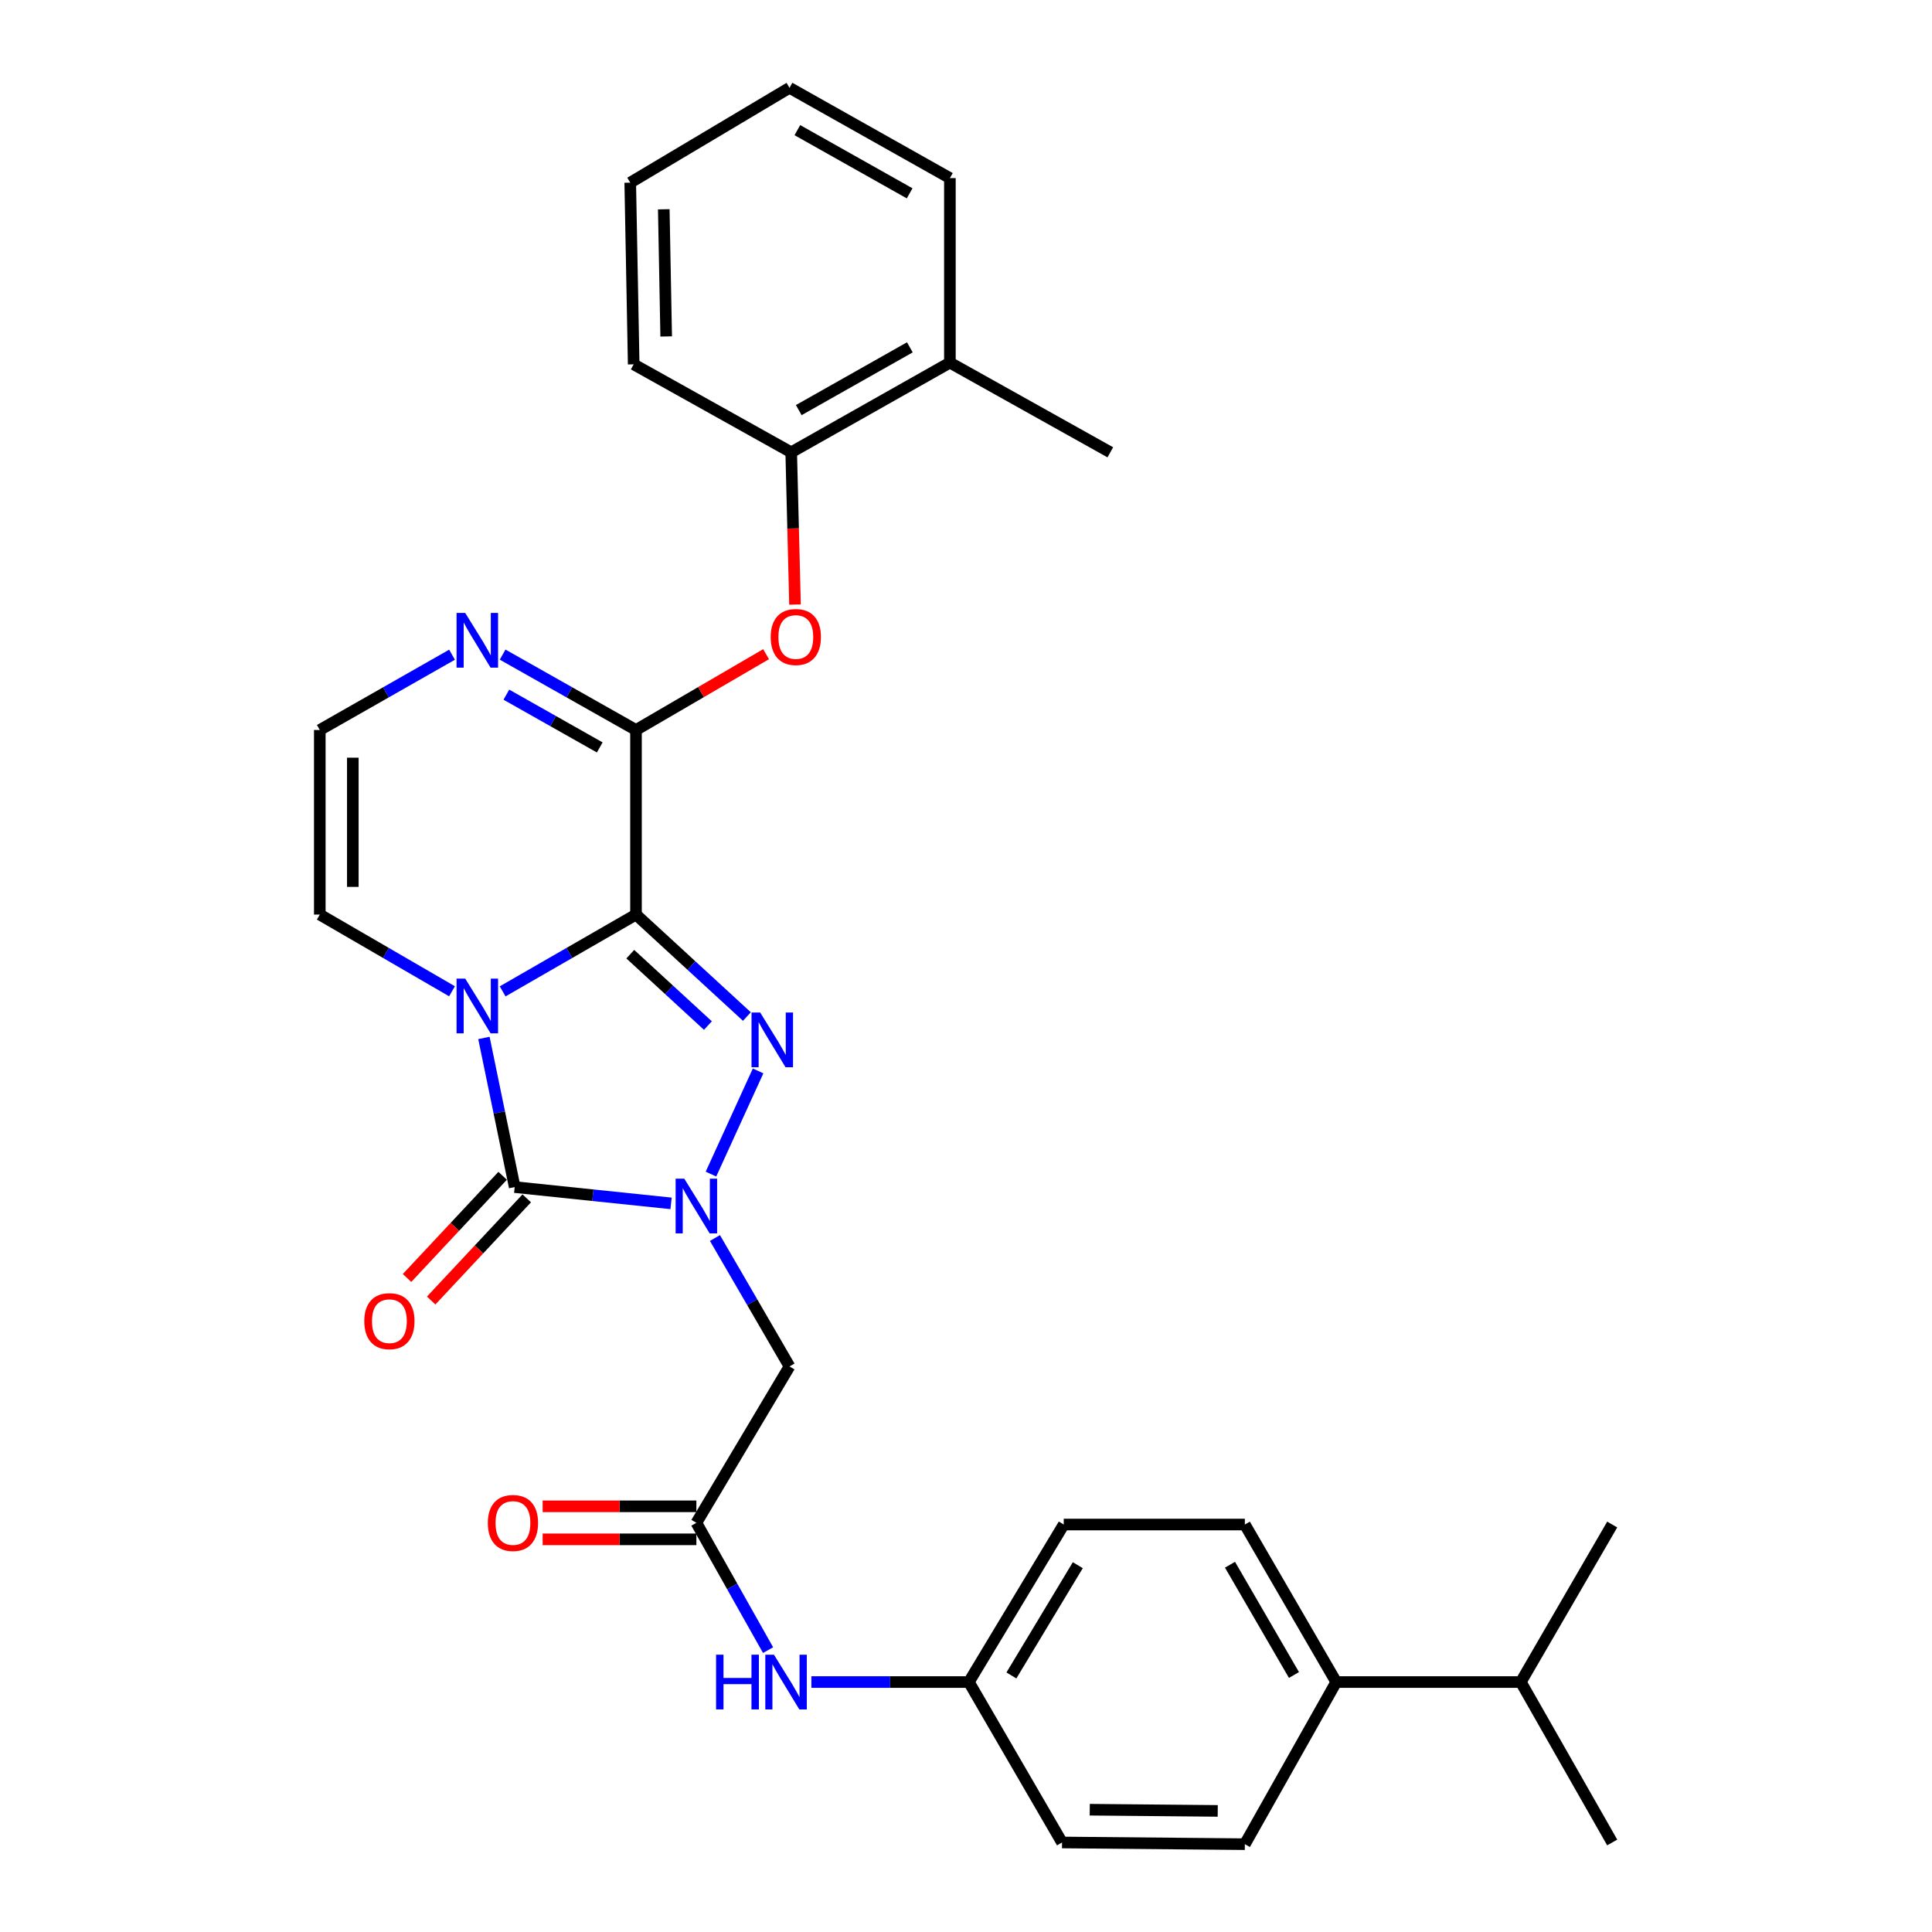 <?xml version='1.0' encoding='iso-8859-1'?>
<svg version='1.1' baseProfile='full'
              xmlns='http://www.w3.org/2000/svg'
                      xmlns:rdkit='http://www.rdkit.org/xml'
                      xmlns:xlink='http://www.w3.org/1999/xlink'
                  xml:space='preserve'
width='1000px' height='1000px' viewBox='0 0 1000 1000'>
<!-- END OF HEADER -->
<rect style='opacity:1.0;fill:#FFFFFF;stroke:none' width='1000' height='1000' x='0' y='0'> </rect>
<path class='bond-0' d='M 329.192,473.382 L 294.68,493.258' style='fill:none;fill-rule:evenodd;stroke:#000000;stroke-width:6px;stroke-linecap:butt;stroke-linejoin:miter;stroke-opacity:1' />
<path class='bond-0' d='M 294.68,493.258 L 260.169,513.133' style='fill:none;fill-rule:evenodd;stroke:#0000FF;stroke-width:6px;stroke-linecap:butt;stroke-linejoin:miter;stroke-opacity:1' />
<path class='bond-2' d='M 329.192,473.382 L 357.893,499.773' style='fill:none;fill-rule:evenodd;stroke:#000000;stroke-width:6px;stroke-linecap:butt;stroke-linejoin:miter;stroke-opacity:1' />
<path class='bond-2' d='M 357.893,499.773 L 386.594,526.163' style='fill:none;fill-rule:evenodd;stroke:#0000FF;stroke-width:6px;stroke-linecap:butt;stroke-linejoin:miter;stroke-opacity:1' />
<path class='bond-2' d='M 326.232,493.882 L 346.323,512.355' style='fill:none;fill-rule:evenodd;stroke:#000000;stroke-width:6px;stroke-linecap:butt;stroke-linejoin:miter;stroke-opacity:1' />
<path class='bond-2' d='M 346.323,512.355 L 366.414,530.829' style='fill:none;fill-rule:evenodd;stroke:#0000FF;stroke-width:6px;stroke-linecap:butt;stroke-linejoin:miter;stroke-opacity:1' />
<path class='bond-4' d='M 329.192,473.382 L 329.192,377.841' style='fill:none;fill-rule:evenodd;stroke:#000000;stroke-width:6px;stroke-linecap:butt;stroke-linejoin:miter;stroke-opacity:1' />
<path class='bond-3' d='M 250.475,537.236 L 258.439,575.833' style='fill:none;fill-rule:evenodd;stroke:#0000FF;stroke-width:6px;stroke-linecap:butt;stroke-linejoin:miter;stroke-opacity:1' />
<path class='bond-3' d='M 258.439,575.833 L 266.403,614.429' style='fill:none;fill-rule:evenodd;stroke:#000000;stroke-width:6px;stroke-linecap:butt;stroke-linejoin:miter;stroke-opacity:1' />
<path class='bond-9' d='M 233.962,513.085 L 199.744,493.234' style='fill:none;fill-rule:evenodd;stroke:#0000FF;stroke-width:6px;stroke-linecap:butt;stroke-linejoin:miter;stroke-opacity:1' />
<path class='bond-9' d='M 199.744,493.234 L 165.525,473.382' style='fill:none;fill-rule:evenodd;stroke:#000000;stroke-width:6px;stroke-linecap:butt;stroke-linejoin:miter;stroke-opacity:1' />
<path class='bond-1' d='M 367.993,607.706 L 392.388,554.311' style='fill:none;fill-rule:evenodd;stroke:#0000FF;stroke-width:6px;stroke-linecap:butt;stroke-linejoin:miter;stroke-opacity:1' />
<path class='bond-5' d='M 370.056,640.79 L 389.351,674.032' style='fill:none;fill-rule:evenodd;stroke:#0000FF;stroke-width:6px;stroke-linecap:butt;stroke-linejoin:miter;stroke-opacity:1' />
<path class='bond-5' d='M 389.351,674.032 L 408.646,707.274' style='fill:none;fill-rule:evenodd;stroke:#000000;stroke-width:6px;stroke-linecap:butt;stroke-linejoin:miter;stroke-opacity:1' />
<path class='bond-30' d='M 347.34,622.864 L 306.871,618.647' style='fill:none;fill-rule:evenodd;stroke:#0000FF;stroke-width:6px;stroke-linecap:butt;stroke-linejoin:miter;stroke-opacity:1' />
<path class='bond-30' d='M 306.871,618.647 L 266.403,614.429' style='fill:none;fill-rule:evenodd;stroke:#000000;stroke-width:6px;stroke-linecap:butt;stroke-linejoin:miter;stroke-opacity:1' />
<path class='bond-12' d='M 260.161,608.591 L 235.423,635.035' style='fill:none;fill-rule:evenodd;stroke:#000000;stroke-width:6px;stroke-linecap:butt;stroke-linejoin:miter;stroke-opacity:1' />
<path class='bond-12' d='M 235.423,635.035 L 210.685,661.48' style='fill:none;fill-rule:evenodd;stroke:#FF0000;stroke-width:6px;stroke-linecap:butt;stroke-linejoin:miter;stroke-opacity:1' />
<path class='bond-12' d='M 272.644,620.268 L 247.906,646.712' style='fill:none;fill-rule:evenodd;stroke:#000000;stroke-width:6px;stroke-linecap:butt;stroke-linejoin:miter;stroke-opacity:1' />
<path class='bond-12' d='M 247.906,646.712 L 223.168,673.157' style='fill:none;fill-rule:evenodd;stroke:#FF0000;stroke-width:6px;stroke-linecap:butt;stroke-linejoin:miter;stroke-opacity:1' />
<path class='bond-6' d='M 329.192,377.841 L 294.675,358.333' style='fill:none;fill-rule:evenodd;stroke:#000000;stroke-width:6px;stroke-linecap:butt;stroke-linejoin:miter;stroke-opacity:1' />
<path class='bond-6' d='M 294.675,358.333 L 260.158,338.826' style='fill:none;fill-rule:evenodd;stroke:#0000FF;stroke-width:6px;stroke-linecap:butt;stroke-linejoin:miter;stroke-opacity:1' />
<path class='bond-6' d='M 310.427,386.87 L 286.265,373.214' style='fill:none;fill-rule:evenodd;stroke:#000000;stroke-width:6px;stroke-linecap:butt;stroke-linejoin:miter;stroke-opacity:1' />
<path class='bond-6' d='M 286.265,373.214 L 262.103,359.559' style='fill:none;fill-rule:evenodd;stroke:#0000FF;stroke-width:6px;stroke-linecap:butt;stroke-linejoin:miter;stroke-opacity:1' />
<path class='bond-7' d='M 329.192,377.841 L 362.856,358.221' style='fill:none;fill-rule:evenodd;stroke:#000000;stroke-width:6px;stroke-linecap:butt;stroke-linejoin:miter;stroke-opacity:1' />
<path class='bond-7' d='M 362.856,358.221 L 396.52,338.6' style='fill:none;fill-rule:evenodd;stroke:#FF0000;stroke-width:6px;stroke-linecap:butt;stroke-linejoin:miter;stroke-opacity:1' />
<path class='bond-8' d='M 408.646,707.274 L 360.444,788.21' style='fill:none;fill-rule:evenodd;stroke:#000000;stroke-width:6px;stroke-linecap:butt;stroke-linejoin:miter;stroke-opacity:1' />
<path class='bond-10' d='M 233.973,338.873 L 199.749,358.357' style='fill:none;fill-rule:evenodd;stroke:#0000FF;stroke-width:6px;stroke-linecap:butt;stroke-linejoin:miter;stroke-opacity:1' />
<path class='bond-10' d='M 199.749,358.357 L 165.525,377.841' style='fill:none;fill-rule:evenodd;stroke:#000000;stroke-width:6px;stroke-linecap:butt;stroke-linejoin:miter;stroke-opacity:1' />
<path class='bond-11' d='M 411.496,312.92 L 410.513,273.518' style='fill:none;fill-rule:evenodd;stroke:#FF0000;stroke-width:6px;stroke-linecap:butt;stroke-linejoin:miter;stroke-opacity:1' />
<path class='bond-11' d='M 410.513,273.518 L 409.53,234.116' style='fill:none;fill-rule:evenodd;stroke:#000000;stroke-width:6px;stroke-linecap:butt;stroke-linejoin:miter;stroke-opacity:1' />
<path class='bond-13' d='M 360.444,788.21 L 378.999,821.156' style='fill:none;fill-rule:evenodd;stroke:#000000;stroke-width:6px;stroke-linecap:butt;stroke-linejoin:miter;stroke-opacity:1' />
<path class='bond-13' d='M 378.999,821.156 L 397.554,854.103' style='fill:none;fill-rule:evenodd;stroke:#0000FF;stroke-width:6px;stroke-linecap:butt;stroke-linejoin:miter;stroke-opacity:1' />
<path class='bond-15' d='M 360.444,779.663 L 320.659,779.663' style='fill:none;fill-rule:evenodd;stroke:#000000;stroke-width:6px;stroke-linecap:butt;stroke-linejoin:miter;stroke-opacity:1' />
<path class='bond-15' d='M 320.659,779.663 L 280.874,779.663' style='fill:none;fill-rule:evenodd;stroke:#FF0000;stroke-width:6px;stroke-linecap:butt;stroke-linejoin:miter;stroke-opacity:1' />
<path class='bond-15' d='M 360.444,796.756 L 320.659,796.756' style='fill:none;fill-rule:evenodd;stroke:#000000;stroke-width:6px;stroke-linecap:butt;stroke-linejoin:miter;stroke-opacity:1' />
<path class='bond-15' d='M 320.659,796.756 L 280.874,796.756' style='fill:none;fill-rule:evenodd;stroke:#FF0000;stroke-width:6px;stroke-linecap:butt;stroke-linejoin:miter;stroke-opacity:1' />
<path class='bond-31' d='M 165.525,473.382 L 165.525,377.841' style='fill:none;fill-rule:evenodd;stroke:#000000;stroke-width:6px;stroke-linecap:butt;stroke-linejoin:miter;stroke-opacity:1' />
<path class='bond-31' d='M 182.618,459.051 L 182.618,392.172' style='fill:none;fill-rule:evenodd;stroke:#000000;stroke-width:6px;stroke-linecap:butt;stroke-linejoin:miter;stroke-opacity:1' />
<path class='bond-16' d='M 409.53,234.116 L 491.662,187.698' style='fill:none;fill-rule:evenodd;stroke:#000000;stroke-width:6px;stroke-linecap:butt;stroke-linejoin:miter;stroke-opacity:1' />
<path class='bond-16' d='M 413.439,212.272 L 470.932,179.78' style='fill:none;fill-rule:evenodd;stroke:#000000;stroke-width:6px;stroke-linecap:butt;stroke-linejoin:miter;stroke-opacity:1' />
<path class='bond-23' d='M 409.53,234.116 L 327.995,188.581' style='fill:none;fill-rule:evenodd;stroke:#000000;stroke-width:6px;stroke-linecap:butt;stroke-linejoin:miter;stroke-opacity:1' />
<path class='bond-19' d='M 419.967,870.627 L 460.729,870.627' style='fill:none;fill-rule:evenodd;stroke:#0000FF;stroke-width:6px;stroke-linecap:butt;stroke-linejoin:miter;stroke-opacity:1' />
<path class='bond-19' d='M 460.729,870.627 L 501.491,870.627' style='fill:none;fill-rule:evenodd;stroke:#000000;stroke-width:6px;stroke-linecap:butt;stroke-linejoin:miter;stroke-opacity:1' />
<path class='bond-14' d='M 691.633,870.627 L 644.333,789.093' style='fill:none;fill-rule:evenodd;stroke:#000000;stroke-width:6px;stroke-linecap:butt;stroke-linejoin:miter;stroke-opacity:1' />
<path class='bond-14' d='M 669.753,866.975 L 636.643,809.901' style='fill:none;fill-rule:evenodd;stroke:#000000;stroke-width:6px;stroke-linecap:butt;stroke-linejoin:miter;stroke-opacity:1' />
<path class='bond-20' d='M 691.633,870.627 L 787.175,870.627' style='fill:none;fill-rule:evenodd;stroke:#000000;stroke-width:6px;stroke-linecap:butt;stroke-linejoin:miter;stroke-opacity:1' />
<path class='bond-33' d='M 691.633,870.627 L 644.333,954.545' style='fill:none;fill-rule:evenodd;stroke:#000000;stroke-width:6px;stroke-linecap:butt;stroke-linejoin:miter;stroke-opacity:1' />
<path class='bond-24' d='M 491.662,187.698 L 574.697,234.116' style='fill:none;fill-rule:evenodd;stroke:#000000;stroke-width:6px;stroke-linecap:butt;stroke-linejoin:miter;stroke-opacity:1' />
<path class='bond-25' d='M 491.662,187.698 L 491.662,92.185' style='fill:none;fill-rule:evenodd;stroke:#000000;stroke-width:6px;stroke-linecap:butt;stroke-linejoin:miter;stroke-opacity:1' />
<path class='bond-17' d='M 644.333,789.093 L 550.586,789.093' style='fill:none;fill-rule:evenodd;stroke:#000000;stroke-width:6px;stroke-linecap:butt;stroke-linejoin:miter;stroke-opacity:1' />
<path class='bond-18' d='M 644.333,954.545 L 549.703,953.662' style='fill:none;fill-rule:evenodd;stroke:#000000;stroke-width:6px;stroke-linecap:butt;stroke-linejoin:miter;stroke-opacity:1' />
<path class='bond-18' d='M 630.298,937.321 L 564.057,936.702' style='fill:none;fill-rule:evenodd;stroke:#000000;stroke-width:6px;stroke-linecap:butt;stroke-linejoin:miter;stroke-opacity:1' />
<path class='bond-21' d='M 501.491,870.627 L 549.703,953.662' style='fill:none;fill-rule:evenodd;stroke:#000000;stroke-width:6px;stroke-linecap:butt;stroke-linejoin:miter;stroke-opacity:1' />
<path class='bond-22' d='M 501.491,870.627 L 550.586,789.093' style='fill:none;fill-rule:evenodd;stroke:#000000;stroke-width:6px;stroke-linecap:butt;stroke-linejoin:miter;stroke-opacity:1' />
<path class='bond-22' d='M 523.499,867.215 L 557.865,810.141' style='fill:none;fill-rule:evenodd;stroke:#000000;stroke-width:6px;stroke-linecap:butt;stroke-linejoin:miter;stroke-opacity:1' />
<path class='bond-26' d='M 787.175,870.627 L 834.475,953.662' style='fill:none;fill-rule:evenodd;stroke:#000000;stroke-width:6px;stroke-linecap:butt;stroke-linejoin:miter;stroke-opacity:1' />
<path class='bond-27' d='M 787.175,870.627 L 834.475,789.093' style='fill:none;fill-rule:evenodd;stroke:#000000;stroke-width:6px;stroke-linecap:butt;stroke-linejoin:miter;stroke-opacity:1' />
<path class='bond-28' d='M 327.995,188.581 L 326.21,94.55' style='fill:none;fill-rule:evenodd;stroke:#000000;stroke-width:6px;stroke-linecap:butt;stroke-linejoin:miter;stroke-opacity:1' />
<path class='bond-28' d='M 344.817,174.152 L 343.568,108.33' style='fill:none;fill-rule:evenodd;stroke:#000000;stroke-width:6px;stroke-linecap:butt;stroke-linejoin:miter;stroke-opacity:1' />
<path class='bond-32' d='M 491.662,92.185 L 408.646,45.455' style='fill:none;fill-rule:evenodd;stroke:#000000;stroke-width:6px;stroke-linecap:butt;stroke-linejoin:miter;stroke-opacity:1' />
<path class='bond-32' d='M 470.825,100.071 L 412.714,67.359' style='fill:none;fill-rule:evenodd;stroke:#000000;stroke-width:6px;stroke-linecap:butt;stroke-linejoin:miter;stroke-opacity:1' />
<path class='bond-29' d='M 326.21,94.55 L 408.646,45.455' style='fill:none;fill-rule:evenodd;stroke:#000000;stroke-width:6px;stroke-linecap:butt;stroke-linejoin:miter;stroke-opacity:1' />
<path  class='atom-1' d='M 240.799 506.523
L 250.079 521.523
Q 250.999 523.003, 252.479 525.683
Q 253.959 528.363, 254.039 528.523
L 254.039 506.523
L 257.799 506.523
L 257.799 534.843
L 253.919 534.843
L 243.959 518.443
Q 242.799 516.523, 241.559 514.323
Q 240.359 512.123, 239.999 511.443
L 239.999 534.843
L 236.319 534.843
L 236.319 506.523
L 240.799 506.523
' fill='#0000FF'/>
<path  class='atom-2' d='M 354.184 610.069
L 363.464 625.069
Q 364.384 626.549, 365.864 629.229
Q 367.344 631.909, 367.424 632.069
L 367.424 610.069
L 371.184 610.069
L 371.184 638.389
L 367.304 638.389
L 357.344 621.989
Q 356.184 620.069, 354.944 617.869
Q 353.744 615.669, 353.384 614.989
L 353.384 638.389
L 349.704 638.389
L 349.704 610.069
L 354.184 610.069
' fill='#0000FF'/>
<path  class='atom-3' d='M 393.47 524.081
L 402.75 539.081
Q 403.67 540.561, 405.15 543.241
Q 406.63 545.921, 406.71 546.081
L 406.71 524.081
L 410.47 524.081
L 410.47 552.401
L 406.59 552.401
L 396.63 536.001
Q 395.47 534.081, 394.23 531.881
Q 393.03 529.681, 392.67 529.001
L 392.67 552.401
L 388.99 552.401
L 388.99 524.081
L 393.47 524.081
' fill='#0000FF'/>
<path  class='atom-7' d='M 240.799 317.263
L 250.079 332.263
Q 250.999 333.743, 252.479 336.423
Q 253.959 339.103, 254.039 339.263
L 254.039 317.263
L 257.799 317.263
L 257.799 345.583
L 253.919 345.583
L 243.959 329.183
Q 242.799 327.263, 241.559 325.063
Q 240.359 322.863, 239.999 322.183
L 239.999 345.583
L 236.319 345.583
L 236.319 317.263
L 240.799 317.263
' fill='#0000FF'/>
<path  class='atom-8' d='M 398.913 329.709
Q 398.913 322.909, 402.273 319.109
Q 405.633 315.309, 411.913 315.309
Q 418.193 315.309, 421.553 319.109
Q 424.913 322.909, 424.913 329.709
Q 424.913 336.589, 421.513 340.509
Q 418.113 344.389, 411.913 344.389
Q 405.673 344.389, 402.273 340.509
Q 398.913 336.629, 398.913 329.709
M 411.913 341.189
Q 416.233 341.189, 418.553 338.309
Q 420.913 335.389, 420.913 329.709
Q 420.913 324.149, 418.553 321.349
Q 416.233 318.509, 411.913 318.509
Q 407.593 318.509, 405.233 321.309
Q 402.913 324.109, 402.913 329.709
Q 402.913 335.429, 405.233 338.309
Q 407.593 341.189, 411.913 341.189
' fill='#FF0000'/>
<path  class='atom-13' d='M 188.553 683.832
Q 188.553 677.032, 191.913 673.232
Q 195.273 669.432, 201.553 669.432
Q 207.833 669.432, 211.193 673.232
Q 214.553 677.032, 214.553 683.832
Q 214.553 690.712, 211.153 694.632
Q 207.753 698.512, 201.553 698.512
Q 195.313 698.512, 191.913 694.632
Q 188.553 690.752, 188.553 683.832
M 201.553 695.312
Q 205.873 695.312, 208.193 692.432
Q 210.553 689.512, 210.553 683.832
Q 210.553 678.272, 208.193 675.472
Q 205.873 672.632, 201.553 672.632
Q 197.233 672.632, 194.873 675.432
Q 192.553 678.232, 192.553 683.832
Q 192.553 689.552, 194.873 692.432
Q 197.233 695.312, 201.553 695.312
' fill='#FF0000'/>
<path  class='atom-14' d='M 370.641 856.467
L 374.481 856.467
L 374.481 868.507
L 388.961 868.507
L 388.961 856.467
L 392.801 856.467
L 392.801 884.787
L 388.961 884.787
L 388.961 871.707
L 374.481 871.707
L 374.481 884.787
L 370.641 884.787
L 370.641 856.467
' fill='#0000FF'/>
<path  class='atom-14' d='M 400.601 856.467
L 409.881 871.467
Q 410.801 872.947, 412.281 875.627
Q 413.761 878.307, 413.841 878.467
L 413.841 856.467
L 417.601 856.467
L 417.601 884.787
L 413.721 884.787
L 403.761 868.387
Q 402.601 866.467, 401.361 864.267
Q 400.161 862.067, 399.801 861.387
L 399.801 884.787
L 396.121 884.787
L 396.121 856.467
L 400.601 856.467
' fill='#0000FF'/>
<path  class='atom-16' d='M 252.501 788.29
Q 252.501 781.49, 255.861 777.69
Q 259.221 773.89, 265.501 773.89
Q 271.781 773.89, 275.141 777.69
Q 278.501 781.49, 278.501 788.29
Q 278.501 795.17, 275.101 799.09
Q 271.701 802.97, 265.501 802.97
Q 259.261 802.97, 255.861 799.09
Q 252.501 795.21, 252.501 788.29
M 265.501 799.77
Q 269.821 799.77, 272.141 796.89
Q 274.501 793.97, 274.501 788.29
Q 274.501 782.73, 272.141 779.93
Q 269.821 777.09, 265.501 777.09
Q 261.181 777.09, 258.821 779.89
Q 256.501 782.69, 256.501 788.29
Q 256.501 794.01, 258.821 796.89
Q 261.181 799.77, 265.501 799.77
' fill='#FF0000'/>
</svg>
